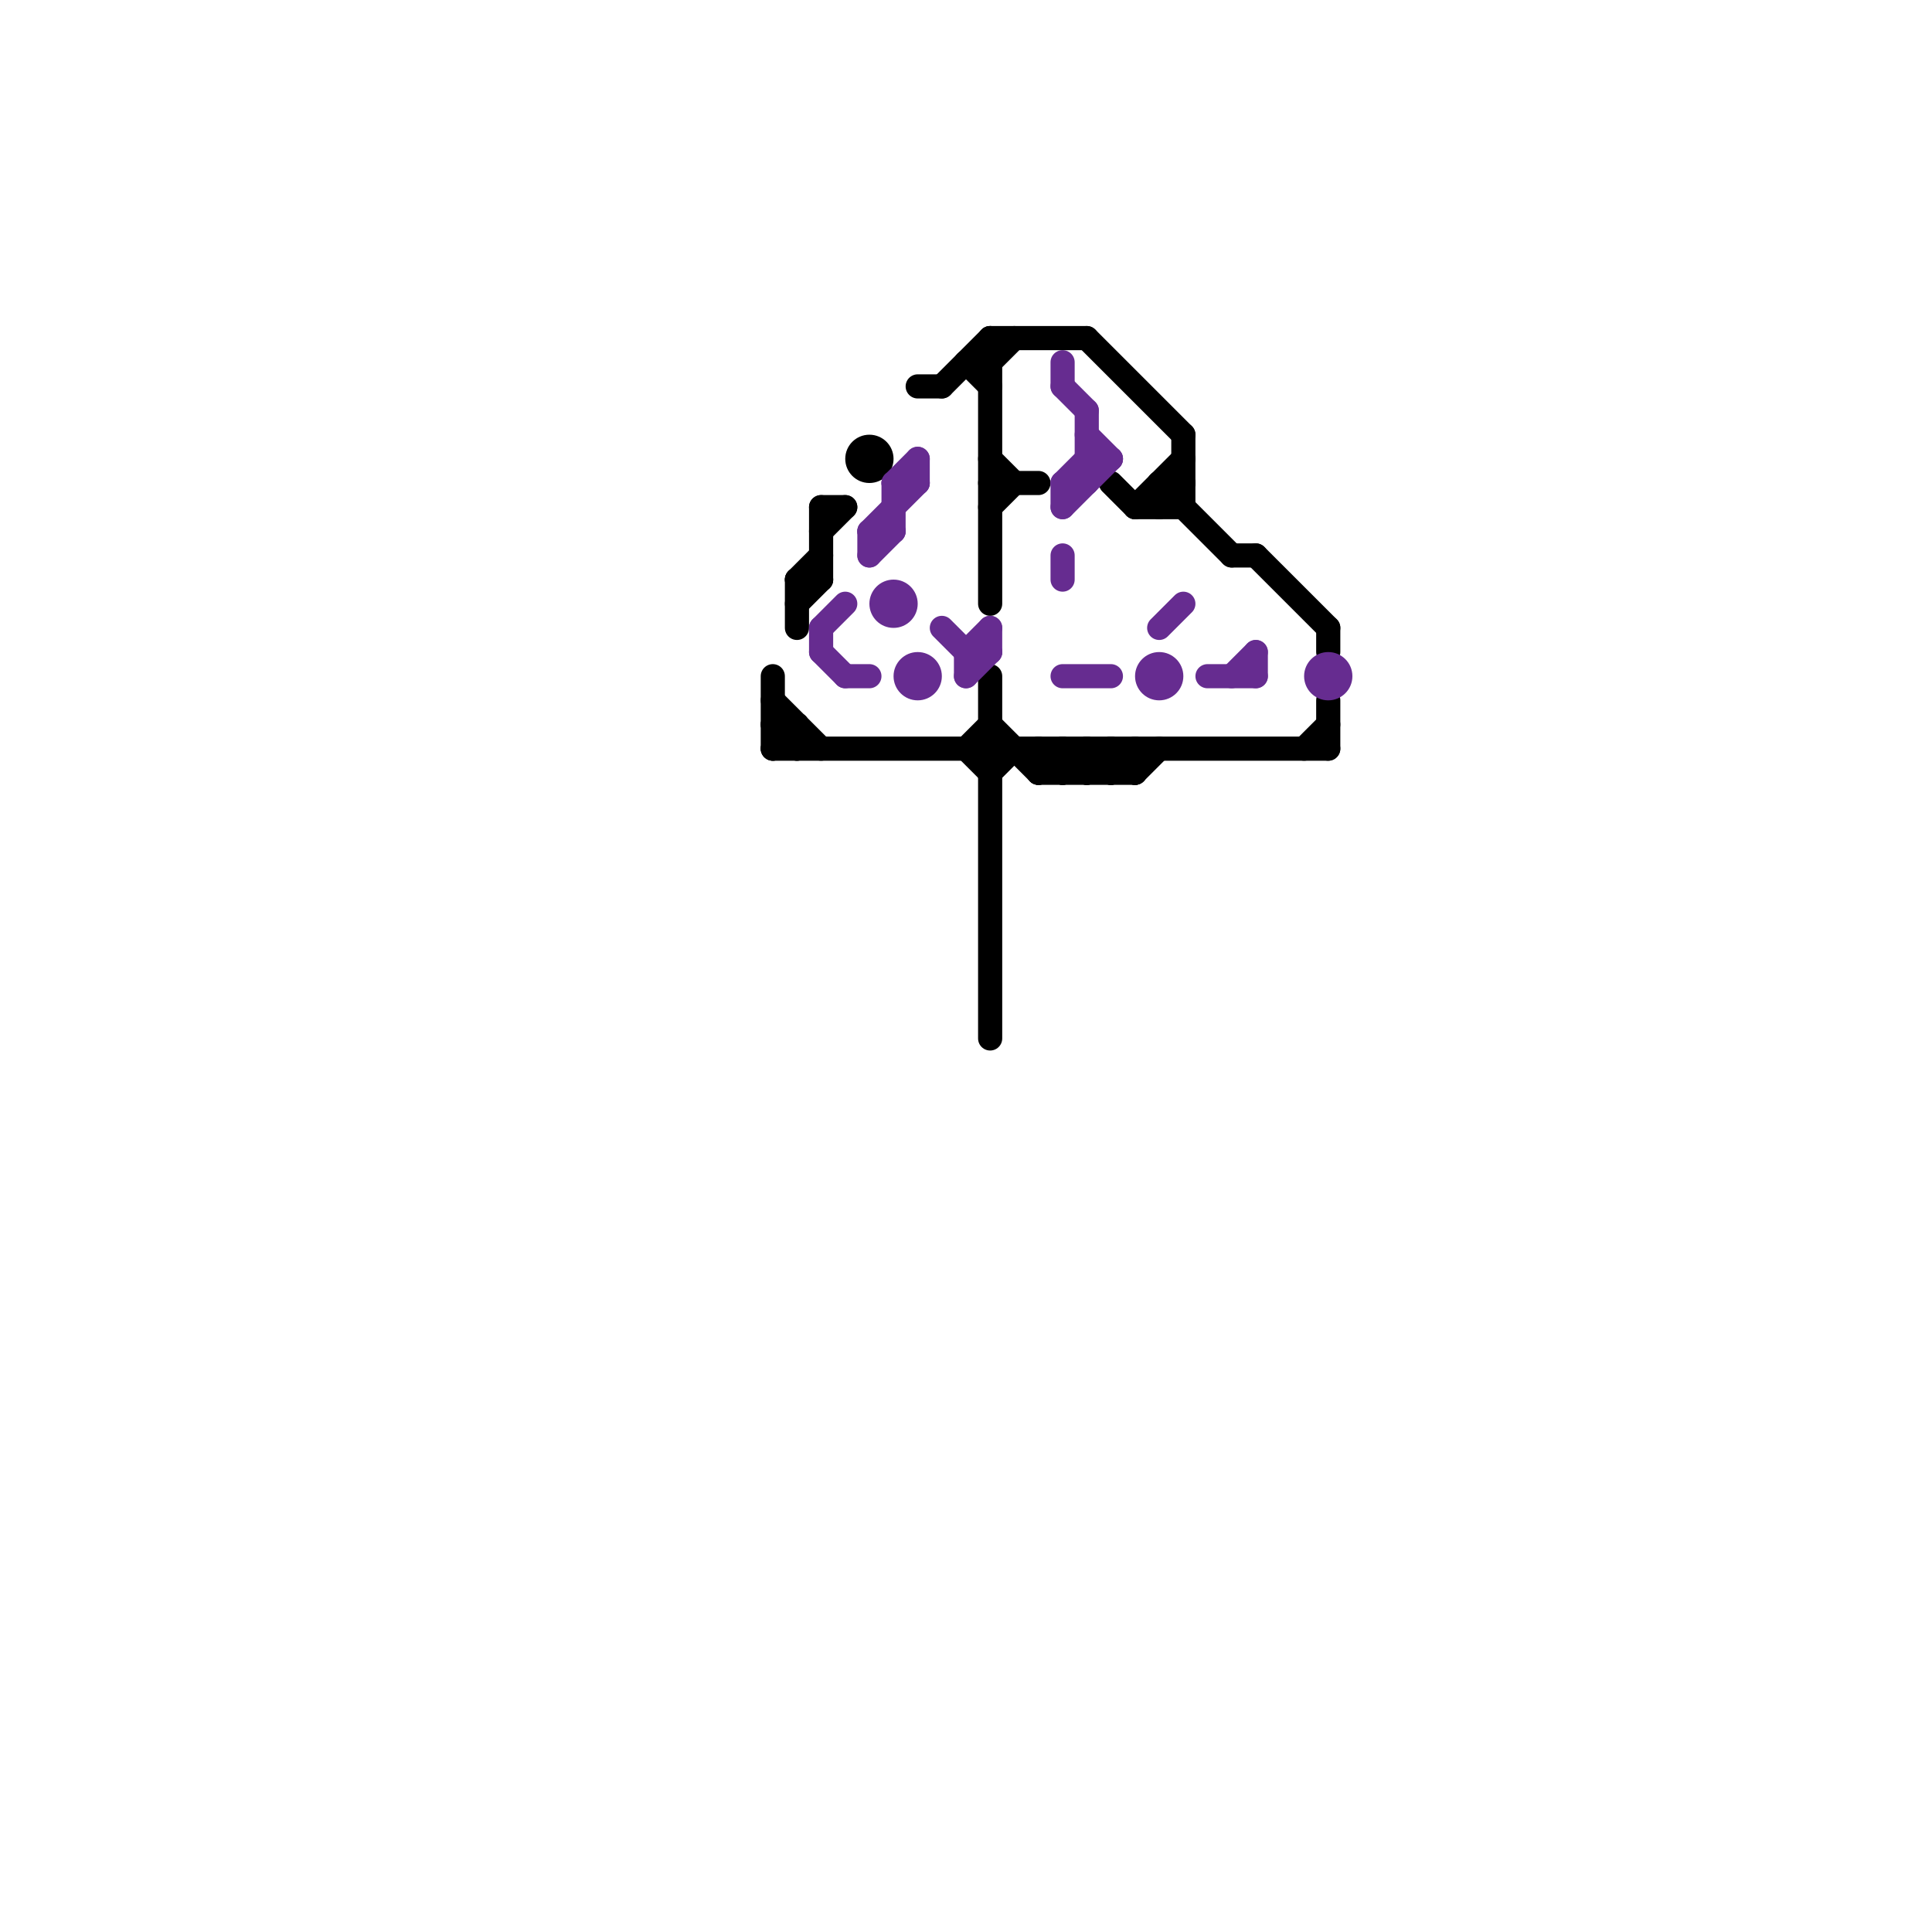 
<svg version="1.1" xmlns="http://www.w3.org/2000/svg" viewBox="0 0 80 80">
<style>line { stroke-width: 1; fill: none; stroke-linecap: round; stroke-linejoin: round; } .c0 { stroke: #000000 } .c1 { stroke: #662c90 } .w1 { stroke-width: 1; }</style><line class="c0 " x1="41" y1="32" x2="42" y2="31"/><line class="c0 " x1="41" y1="20" x2="43" y2="20"/><line class="c0 " x1="48" y1="20" x2="48" y2="21"/><line class="c0 " x1="34" y1="21" x2="35" y2="21"/><line class="c0 " x1="38" y1="16" x2="39" y2="16"/><line class="c0 " x1="55" y1="26" x2="55" y2="27"/><line class="c0 " x1="40" y1="31" x2="41" y2="30"/><line class="c0 " x1="47" y1="32" x2="48" y2="31"/><line class="c0 " x1="48" y1="20" x2="51" y2="23"/><line class="c0 " x1="54" y1="31" x2="55" y2="30"/><line class="c0 " x1="33" y1="30" x2="33" y2="31"/><line class="c0 " x1="40" y1="15" x2="41" y2="16"/><line class="c0 " x1="32" y1="31" x2="33" y2="30"/><line class="c0 " x1="55" y1="29" x2="55" y2="31"/><line class="c0 " x1="43" y1="32" x2="44" y2="31"/><line class="c0 " x1="33" y1="25" x2="34" y2="24"/><line class="c0 " x1="46" y1="31" x2="46" y2="32"/><line class="c0 " x1="44" y1="31" x2="45" y2="32"/><line class="c0 " x1="45" y1="14" x2="49" y2="18"/><line class="c0 " x1="47" y1="31" x2="47" y2="32"/><line class="c0 " x1="33" y1="24" x2="33" y2="26"/><line class="c0 " x1="32" y1="30" x2="33" y2="31"/><line class="c0 " x1="46" y1="32" x2="47" y2="31"/><line class="c0 " x1="43" y1="31" x2="43" y2="32"/><line class="c0 " x1="51" y1="23" x2="52" y2="23"/><line class="c0 " x1="46" y1="20" x2="47" y2="21"/><line class="c0 " x1="40" y1="31" x2="41" y2="32"/><line class="c0 " x1="33" y1="24" x2="34" y2="24"/><line class="c0 " x1="34" y1="21" x2="34" y2="24"/><line class="c0 " x1="40" y1="15" x2="41" y2="15"/><line class="c0 " x1="45" y1="31" x2="46" y2="32"/><line class="c0 " x1="47" y1="21" x2="49" y2="19"/><line class="c0 " x1="32" y1="30" x2="33" y2="30"/><line class="c0 " x1="44" y1="31" x2="44" y2="32"/><line class="c0 " x1="32" y1="28" x2="32" y2="31"/><line class="c0 " x1="41" y1="30" x2="43" y2="32"/><line class="c0 " x1="43" y1="32" x2="47" y2="32"/><line class="c0 " x1="49" y1="18" x2="49" y2="21"/><line class="c0 " x1="41" y1="19" x2="42" y2="20"/><line class="c0 " x1="44" y1="32" x2="45" y2="31"/><line class="c0 " x1="34" y1="22" x2="35" y2="21"/><line class="c0 " x1="48" y1="21" x2="49" y2="20"/><line class="c0 " x1="41" y1="28" x2="41" y2="43"/><line class="c0 " x1="41" y1="14" x2="45" y2="14"/><line class="c0 " x1="39" y1="16" x2="41" y2="14"/><line class="c0 " x1="33" y1="24" x2="34" y2="23"/><line class="c0 " x1="41" y1="15" x2="42" y2="14"/><line class="c0 " x1="41" y1="21" x2="42" y2="20"/><line class="c0 " x1="52" y1="23" x2="55" y2="26"/><line class="c0 " x1="32" y1="29" x2="34" y2="31"/><line class="c0 " x1="46" y1="31" x2="47" y2="32"/><line class="c0 " x1="47" y1="21" x2="49" y2="21"/><line class="c0 " x1="45" y1="32" x2="46" y2="31"/><line class="c0 " x1="41" y1="14" x2="41" y2="25"/><line class="c0 " x1="45" y1="31" x2="45" y2="32"/><line class="c0 " x1="32" y1="31" x2="55" y2="31"/><line class="c0 " x1="43" y1="31" x2="44" y2="32"/><line class="c0 " x1="48" y1="20" x2="49" y2="20"/><circle cx="36" cy="19" r="1" fill="#000000" /><line class="c1 " x1="35" y1="28" x2="36" y2="28"/><line class="c1 " x1="52" y1="27" x2="52" y2="28"/><line class="c1 " x1="45" y1="18" x2="46" y2="19"/><line class="c1 " x1="34" y1="26" x2="35" y2="25"/><line class="c1 " x1="41" y1="26" x2="41" y2="27"/><line class="c1 " x1="45" y1="17" x2="45" y2="20"/><line class="c1 " x1="37" y1="20" x2="38" y2="19"/><line class="c1 " x1="40" y1="27" x2="41" y2="27"/><line class="c1 " x1="39" y1="26" x2="40" y2="27"/><line class="c1 " x1="44" y1="20" x2="45" y2="20"/><line class="c1 " x1="40" y1="27" x2="40" y2="28"/><line class="c1 " x1="38" y1="19" x2="38" y2="20"/><line class="c1 " x1="44" y1="20" x2="44" y2="21"/><line class="c1 " x1="36" y1="23" x2="37" y2="22"/><line class="c1 " x1="44" y1="15" x2="44" y2="16"/><line class="c1 " x1="51" y1="28" x2="52" y2="27"/><line class="c1 " x1="36" y1="22" x2="37" y2="22"/><line class="c1 " x1="44" y1="20" x2="45" y2="19"/><line class="c1 " x1="40" y1="27" x2="41" y2="26"/><line class="c1 " x1="37" y1="20" x2="37" y2="22"/><line class="c1 " x1="40" y1="28" x2="41" y2="27"/><line class="c1 " x1="44" y1="28" x2="46" y2="28"/><line class="c1 " x1="36" y1="22" x2="36" y2="23"/><line class="c1 " x1="36" y1="22" x2="38" y2="20"/><line class="c1 " x1="44" y1="16" x2="45" y2="17"/><line class="c1 " x1="45" y1="19" x2="46" y2="19"/><line class="c1 " x1="34" y1="27" x2="35" y2="28"/><line class="c1 " x1="50" y1="28" x2="52" y2="28"/><line class="c1 " x1="34" y1="26" x2="34" y2="27"/><line class="c1 " x1="37" y1="20" x2="38" y2="20"/><line class="c1 " x1="48" y1="26" x2="49" y2="25"/><line class="c1 " x1="44" y1="21" x2="46" y2="19"/><line class="c1 " x1="44" y1="23" x2="44" y2="24"/><circle cx="37" cy="25" r="1" fill="#662c90" /><circle cx="48" cy="28" r="1" fill="#662c90" /><circle cx="55" cy="28" r="1" fill="#662c90" /><circle cx="38" cy="28" r="1" fill="#662c90" />


</svg>

